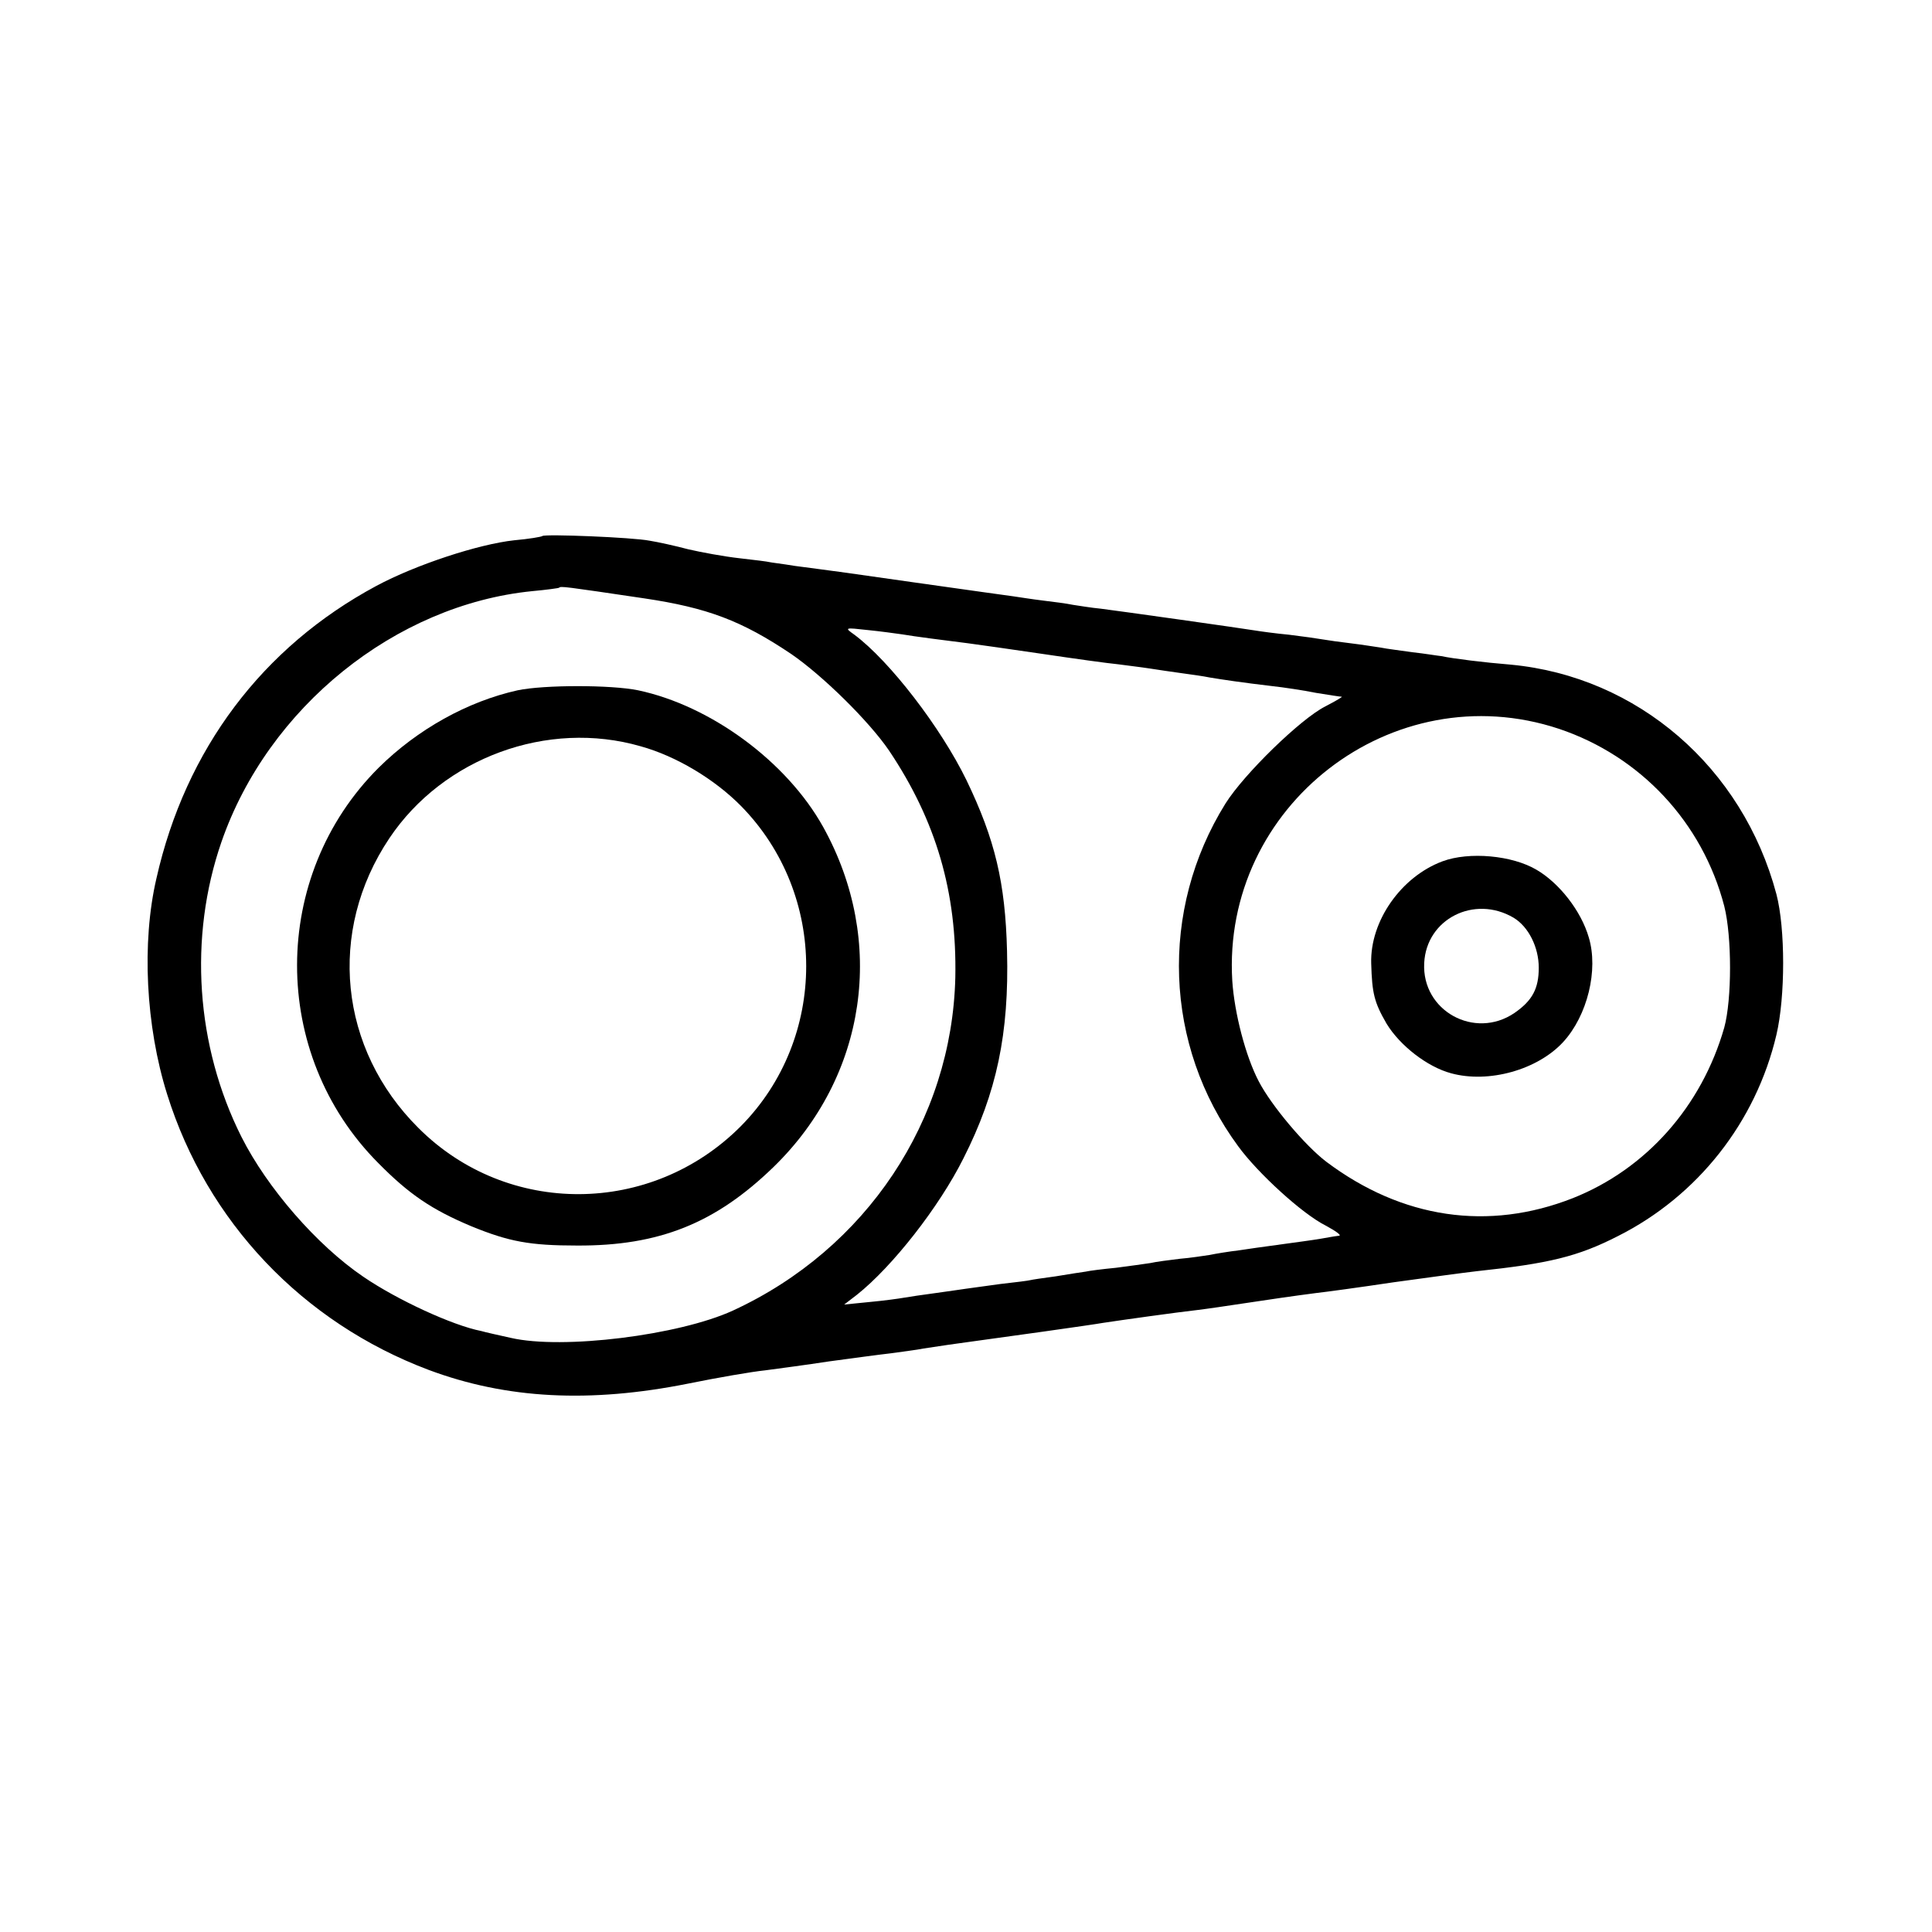 <svg height="452pt" preserveAspectRatio="xMidYMid meet" viewBox="0 0 452 452" width="452pt" xmlns="http://www.w3.org/2000/svg"><g transform="matrix(.1 0 0 -.1 0 452)"><path d="m1269 3266c-2-2-32-7-66-10-83-9-230-57-323-107-266-143-446-382-514-684-35-150-25-346 25-505 93-298 317-534 612-645 182-68 377-78 607-32 69 14 150 28 180 31 30 4 98 13 150 21 52 7 118 16 145 19 28 4 61 8 75 11 14 2 41 6 60 9 132 18 339 47 360 51 46 7 175 25 220 30 25 3 72 10 105 15 66 10 121 18 175 25 19 2 100 13 180 25 80 11 168 23 195 26 169 18 236 34 330 82 187 94 323 267 371 471 21 89 21 249 0 329-79 297-325 509-621 537-62 5-135 14-163 20-10 1-39 6-67 9-27 4-61 8-75 11-14 2-45 7-70 10s-54 7-65 9-46 7-79 11c-32 3-68 8-80 10-30 5-313 45-361 51-22 2-51 7-65 9-14 3-45 7-70 10s-56 8-70 10-43 6-65 9c-99 14-228 32-325 46-36 5-90 12-120 16-30 5-57 8-60 9s-34 5-70 9-90 14-120 21c-30 8-71 17-90 20-40 8-245 16-251 11zm239-146c147-22 227-52 343-130 73-50 182-157 229-226 110-164 159-331 155-531-8-334-208-635-520-779-126-58-399-92-520-64-27 6-59 13-69 16-67 13-197 73-276 127-109 74-225 208-285 327-107 213-124 467-47 690 109 315 407 555 727 587 33 3 62 7 63 8 4 4 11 3 200-25zm602-84c29-5 99-14 155-21 22-3 101-14 175-25s153-22 175-24c22-3 56-7 75-10s53-8 75-11 51-7 65-10c30-5 77-12 145-20 28-3 74-10 104-16 30-5 57-9 60-9s-14-10-39-23c-57-29-189-157-233-227-155-249-144-566 30-802 46-63 150-158 204-185 24-13 38-23 32-24-7-1-16-2-20-3-5-1-33-6-63-10s-66-9-80-11-45-6-70-10c-25-3-56-8-70-11-14-2-45-7-70-9-25-3-56-7-69-10-13-2-49-7-80-11-31-3-63-7-71-9-8-1-40-6-70-11-30-4-57-8-60-9s-34-5-70-9c-36-5-72-10-80-11s-40-6-70-10-64-9-75-11-47-7-80-10l-60-6 30 23c83 66 192 205 249 319 78 154 107 292 102 485-4 160-28 261-95 400-60 123-179 278-262 340-24 17-23 17 31 11 30-3 66-8 80-10zm1537-221c191-64 336-219 387-415 18-71 18-218 0-284-53-185-183-331-354-399-198-78-400-48-577 85-50 38-129 132-158 188-31 59-57 160-62 235-25 410 375 719 764 590z"/><path d="m1211 2905c-117-26-234-91-325-181-254-253-255-670-1-925 72-73 125-109 218-148 88-36 137-45 247-45 192-1 324 52 460 184 218 212 264 528 116 795-85 153-263 284-433 320-63 13-220 13-282 0zm288-131c83-23 173-77 235-140 203-207 203-543-1-749-209-210-546-212-754-4-186 185-214 460-68 678 126 188 370 278 588 215z"/><path d="m3375 2505c-97-36-170-140-167-239 2-70 7-91 36-141 31-51 95-101 151-116 88-24 202 8 262 73 57 62 83 169 60 245-18 62-69 127-122 158-57 34-158 43-220 20zm166-132c35-21 59-69 59-117 0-49-15-77-57-106-93-63-217 5-211 117 5 103 117 160 209 106z"/></g></svg>